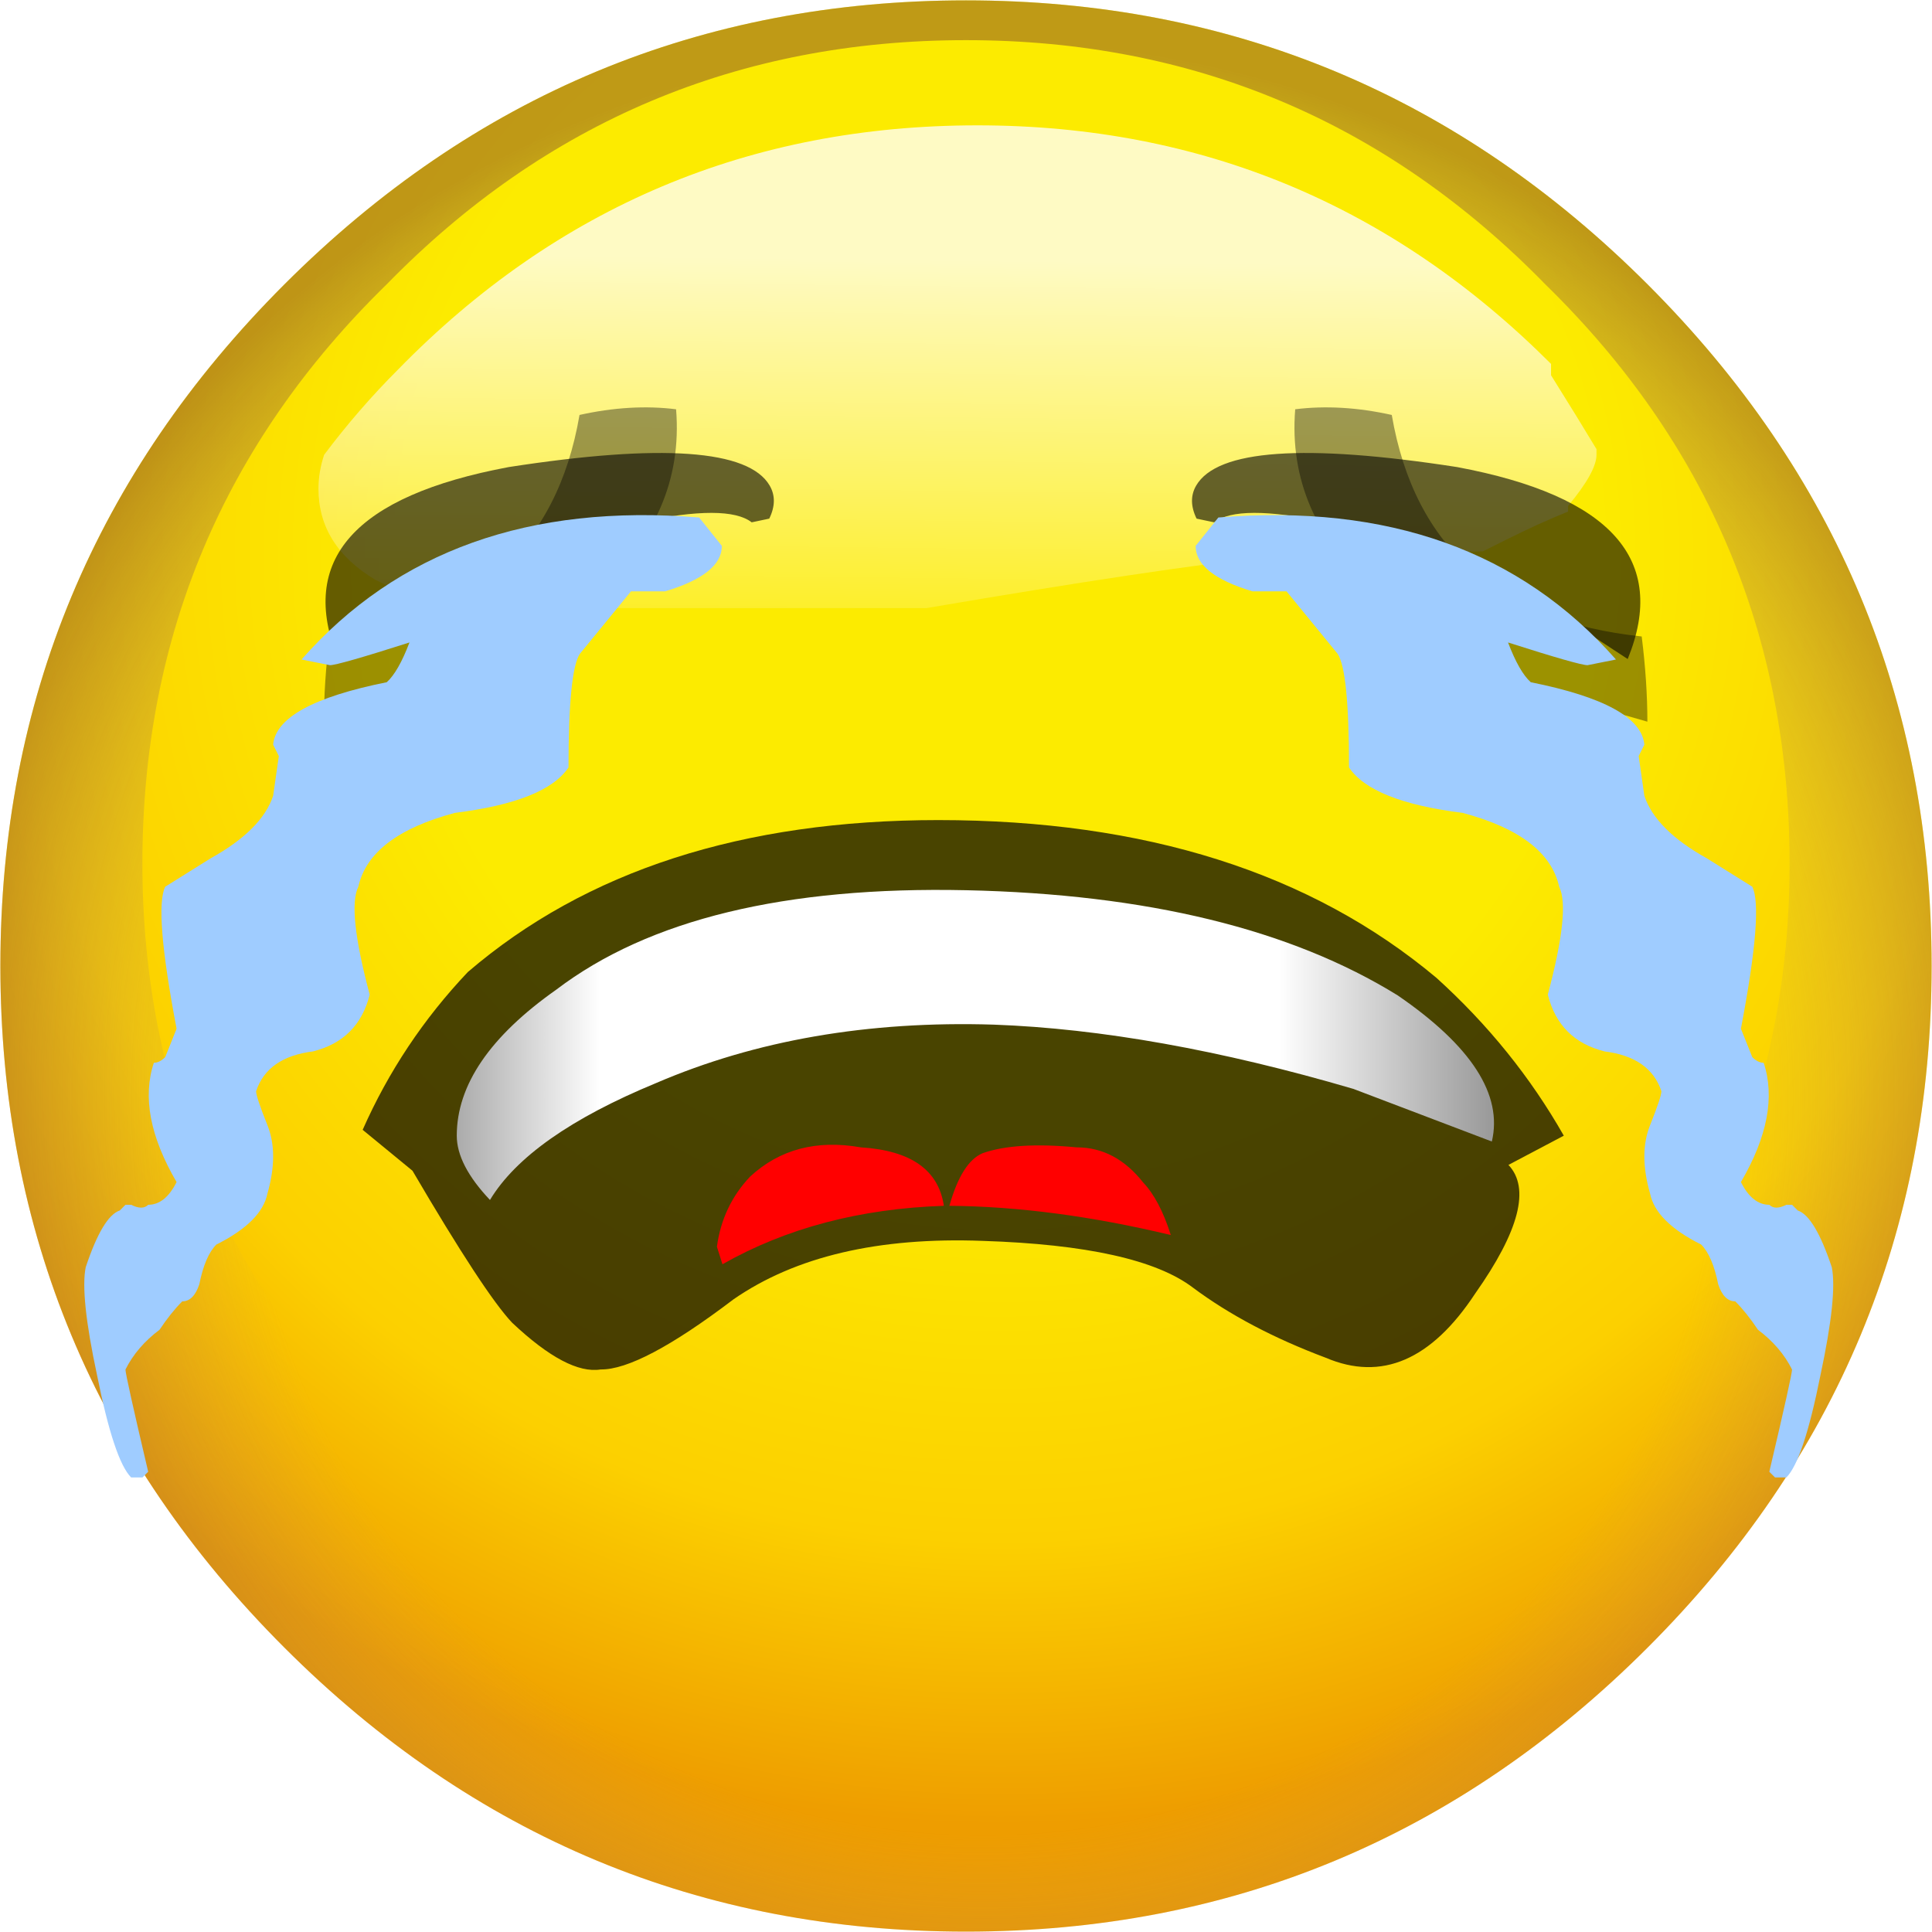 <?xml version="1.0" encoding="UTF-8" standalone="no"?>
<svg
   version="1.1"
   preserveAspectRatio="none"
   x="0px"
   y="0px"
   width="64"
   height="64"
   viewBox="0 0 64 64"
   id="svg9754"
   sodipodi:docname="571.svg"
   inkscape:version="1.1.2 (0a00cf5339, 2022-02-04)"
   xmlns:inkscape="http://www.inkscape.org/namespaces/inkscape"
   xmlns:sodipodi="http://sodipodi.sourceforge.net/DTD/sodipodi-0.dtd"
   xmlns:xlink="http://www.w3.org/1999/xlink"
   xmlns="http://www.w3.org/2000/svg"
   xmlns:svg="http://www.w3.org/2000/svg">
  <sodipodi:namedview
     id="namedview9756"
     pagecolor="#505050"
     bordercolor="#eeeeee"
     borderopacity="1"
     inkscape:pageshadow="0"
     inkscape:pageopacity="0"
     inkscape:pagecheckerboard="0"
     showgrid="false"
     inkscape:zoom="1"
     inkscape:cx="-297"
     inkscape:cy="9.5"
     inkscape:window-width="2560"
     inkscape:window-height="1356"
     inkscape:window-x="1920"
     inkscape:window-y="0"
     inkscape:window-maximized="1"
     inkscape:current-layer="svg9754" />
  <defs
     id="defs9682">
    <radialGradient
       id="Gradient_1"
       gradientUnits="userSpaceOnUse"
       cx="0"
       cy="0"
       r="11.213"
       fx="0"
       fy="0"
       gradientTransform="translate(0.3,-3.65)"
       spreadMethod="pad">
      <stop
         offset="47.059%"
         stop-color="#FCEB00"
         id="stop9624" />
      <stop
         offset="77.647%"
         stop-color="#FCD000"
         id="stop9626" />
      <stop
         offset="100%"
         stop-color="#EE9D00"
         id="stop9628" />
    </radialGradient>
    <radialGradient
       id="Gradient_2"
       gradientUnits="userSpaceOnUse"
       cx="0"
       cy="0"
       r="9.3"
       fx="0"
       fy="0"
       gradientTransform="translate(0.15,1.15)"
       spreadMethod="pad">
      <stop
         offset="69.804%"
         stop-color="#B19485"
         stop-opacity="0"
         id="stop9631" />
      <stop
         offset="100%"
         stop-color="#834D2C"
         stop-opacity="0.51"
         id="stop9633" />
    </radialGradient>
    <linearGradient
       id="Gradient_3"
       gradientUnits="userSpaceOnUse"
       x1="0.075"
       y1="-6.25"
       x2="0.025"
       y2="-1.85"
       spreadMethod="pad">
      <stop
         offset="0.784%"
         stop-color="#FFFFFF"
         stop-opacity="0.769"
         id="stop9636" />
      <stop
         offset="90.98%"
         stop-color="#FFFFFF"
         stop-opacity="0"
         id="stop9638" />
    </linearGradient>
    <linearGradient
       id="Gradient_4"
       gradientUnits="userSpaceOnUse"
       x1="-4.625"
       y1="-3.15"
       x2="4.725"
       y2="-3.15"
       spreadMethod="pad">
      <stop
         offset="0%"
         stop-color="#A9A9A9"
         id="stop9641" />
      <stop
         offset="14.118%"
         stop-color="#FFFFFF"
         id="stop9643" />
      <stop
         offset="79.608%"
         stop-color="#FFFFFF"
         id="stop9645" />
      <stop
         offset="100%"
         stop-color="#9B9B9B"
         id="stop9647" />
    </linearGradient>
    <filter
       id="Filter_1"
       x="0"
       y="0"
       width="1"
       height="1"
       color-interpolation-filters="sRGB">
      <feColorMatrix
         in="SourceGraphic"
         type="matrix"
         values="1 0 0 0 0 0 1 0 0 0 0 0 1 0 0 0 0 0 0 0"
         result="result1"
         id="feColorMatrix9650" />
    </filter>
    <g
       id="FL_0_Comun_Iconos_SmileysElements_smBase_0_Layer3_0_FILL">
      <path
         fill="url(#Gradient_1)"
         stroke="none"
         d="m 6,-6 q -2.5,-2.5 -6,-2.5 -3.5,0 -6,2.5 -2.5,2.5 -2.5,6 0,3.5 2.5,6 2.5,2.5 6,2.5 Q 3.5,8.5 6,6 8.5,3.5 8.5,0 8.5,-3.5 6,-6 Z"
         id="path9653" />
    </g>
    <g
       id="FL_0_Comun_Iconos_SmileysElements_smBase_0_Layer2_0_FILL">
      <path
         fill="url(#Gradient_2)"
         stroke="none"
         d="m 6,-6 q -2.5,-2.5 -6,-2.5 -3.5,0 -6,2.5 -2.5,2.5 -2.5,6 0,3.5 2.5,6 2.5,2.5 6,2.5 Q 3.5,8.5 6,6 8.5,3.5 8.5,0 8.5,-3.5 6,-6 m -0.9,0 q 2.15,2.1 2.15,5.1 0,2.95 -2.15,5.1 Q 3,6.35 0,6.35 q -3,0 -5.1,-2.15 -2.15,-2.15 -2.15,-5.1 0,-3 2.15,-5.1 2.1,-2.15 5.1,-2.15 3,0 5.1,2.15 z"
         id="path9656" />
    </g>
    <g
       id="FL_0_Comun_Iconos_SmileysElements_smBase_0_Layer0_0_FILL">
      <path
         fill="url(#Gradient_3)"
         stroke="none"
         d="m 2.65,-3.6 1.9,-0.05 Q 4.65,-3.7 4.75,-3.75 5.05,-3.9 5.3,-4 V -4.05 Q 5.55,-4.35 5.55,-4.5 V -4.55 Q 5.4,-4.8 5.15,-5.2 q 0,-0.05 0,-0.1 -2.1,-2.1 -5.05,-2.1 -3,0 -5.1,2.15 -0.35,0.35 -0.65,0.75 -0.05,0.15 -0.05,0.3 0,0.5 0.5,0.8 0.3,0.15 0.4,0.15 v 0.05 l 0.65,0.05 h 3.8 q 2.05,-0.35 3,-0.45 z"
         id="path9659" />
    </g>
    <g
       id="FL_0_Comun_Iconos_SmileysElements_mcOjos_elements_mcOjo2_0_Layer0_0_FILL">
      <path
         fill="#000000"
         fill-opacity="0.6"
         stroke="none"
         d="M 1.3,3.95 Q 1.3,4.2 1.25,5.15 2.65,4.95 1.95,3 1.2,1.1 0.65,1.1 0.5,1.1 0.4,1.25 L 0.45,1.4 q 0.25,0.1 0.5,0.85 0.35,0.8 0.35,1.7 z"
         id="path9662" />
    </g>
    <g
       id="FL_0_Comun_Iconos_SmileysElements_mcBocas_mcBoca1b_0_Layer2_0_FILL">
      <path
         fill="#000000"
         fill-opacity="0.71"
         stroke="none"
         d="m 0.15,-1.45 q 1.404,0.043 1.9,0.4 0.494,0.349 1.2,0.6 Q 4.006,-0.145 4.6,-1 5.197,-1.802 4.9,-2.1 L 5.4,-2.35 Q 4.95,-3.1 4.25,-3.7 q -1.7,-1.35 -4.5,-1.35 -2.65,0 -4.25,1.3 -0.6,0.6 -0.95,1.35 L -5,-2.05 q 0.65,1.05 0.9,1.3 0.5,0.446 0.8,0.4 0.359,0.005 1.2,-0.6 0.839,-0.55 2.25,-0.5 z"
         id="path9665" />
    </g>
    <g
       id="FL_0_Comun_Iconos_SmileysElements_mcBocas_mcBoca1b_0_Layer1_0_FILL">
      <path
         fill="#ff0000"
         stroke="none"
         d="m -0.2,-1.75 q -0.072,-0.46 -0.75,-0.5 -0.6,-0.1 -1,0.25 -0.25,0.25 -0.3,0.6 l 0.05,0.15 q 0.863,-0.464 2,-0.5 M 1,-2.25 Q 0.45,-2.3 0.15,-2.2 q -0.189,0.076 -0.3,0.45 0.929,0.007 2,0.25 Q 1.75,-1.8 1.6,-1.95 1.35,-2.25 1,-2.25 Z"
         id="path9668" />
    </g>
    <g
       id="FL_0_Comun_Iconos_SmileysElements_mcBocas_mcBoca1b_0_Layer0_0_FILL">
      <path
         fill="url(#Gradient_4)"
         stroke="none"
         d="M 3.5,-2.75 4.75,-2.3 Q 4.9,-2.9 3.9,-3.55 2.45,-4.4 0,-4.45 -2.45,-4.5 -3.7,-3.6 q -0.9,0.6 -0.9,1.25 0,0.25 0.3,0.55 0.35,-0.55 1.5,-1 1.35,-0.55 3.05,-0.5 1.45,0.05 3.25,0.55 z"
         id="path9671" />
    </g>
    <g
       id="FL_0_Comun_Iconos_SmileysElements_mcOjos_elements_mcCejaB_0_Layer1_0_FILL">
      <path
         fill="#000000"
         fill-opacity="0.38"
         stroke="none"
         d="M 4.05,3.2 Q 4.2,1.35 0.95,0.45 0.95,0.8 1,1.2 2.9,1.4 3.2,3.15 3.65,3.25 4.05,3.2 Z"
         id="path9674" />
      <path
         fill="#000000"
         fill-opacity="0.588"
         stroke="none"
         d="M 0.45,-0.05 H 0.5 Z"
         id="path9676" />
    </g>
    <g
       id="FL_0_Comun_Iconos_SmileysElements_mcOjos_mcLagrima2_0_Layer0_0_FILL">
      <path
         fill="#9fccff"
         stroke="none"
         d="M 2.4,-0.35 2.35,-0.7 2.4,-0.8 Q 2.368,-1.156 1.4,-1.35 1.298,-1.442 1.2,-1.7 1.826,-1.5 1.9,-1.5 L 2.15,-1.55 Q 0.887,-2.984 -1.35,-2.8 l -0.2,0.25 q 0,0.25 0.5,0.4 0.154,0 0.3,0 l 0.45,0.55 q 0.1,0.15 0.1,1 0.2,0.3 1,0.4 0.75,0.2 0.85,0.65 0.1,0.2 -0.1,0.95 0.1,0.4 0.5,0.5 0.4,0.05 0.5,0.35 0,0.05 -0.1,0.3 -0.1,0.25 0,0.6 Q 2.5,3.4 2.9,3.6 3,3.7 3.05,3.95 3.1,4.1 3.2,4.1 3.3,4.2 3.4,4.35 3.6,4.5 3.7,4.7 3.7,4.75 3.5,5.6 l 0.05,0.05 h 0.1 Q 3.8,5.5 3.95,4.75 4.1,4.05 4.05,3.8 3.9,3.35 3.75,3.3 L 3.7,3.25 H 3.65 Q 3.55,3.3 3.5,3.25 3.35,3.25 3.25,3.05 3.6,2.45 3.45,2 3.4,2 3.35,1.95 L 3.25,1.7 Q 3.45,0.65 3.35,0.45 L 2.95,0.2 Q 2.5,-0.05 2.4,-0.35 Z"
         id="path9679" />
    </g>
  </defs>
  <g
     id="g9752"
     transform="matrix(3.2,0,0,3.2,-7.3e-5,-7.3e-5)">
    <g
       transform="matrix(1.176,0,0,1.176,10,10)"
       id="g9696">
      <g
         id="g9686">
        <use
           xlink:href="#FL_0_Comun_Iconos_SmileysElements_smBase_0_Layer3_0_FILL"
           id="use9684"
           x="0"
           y="0"
           width="100%"
           height="100%" />
      </g>
      <g
         id="g9690">
        <use
           xlink:href="#FL_0_Comun_Iconos_SmileysElements_smBase_0_Layer2_0_FILL"
           id="use9688"
           x="0"
           y="0"
           width="100%"
           height="100%" />
      </g>
      <g
         id="g9694">
        <use
           xlink:href="#FL_0_Comun_Iconos_SmileysElements_smBase_0_Layer0_0_FILL"
           id="use9692"
           x="0"
           y="0"
           width="100%"
           height="100%" />
      </g>
    </g>
    <g
       transform="matrix(1.176,0,0,1.176,7,5.15)"
       id="g9710">
      <g
         transform="matrix(-0.505,-0.863,-0.863,0.505,2.1,-0.1)"
         id="g9702">
        <g
           id="g9700">
          <use
             xlink:href="#FL_0_Comun_Iconos_SmileysElements_mcOjos_elements_mcOjo2_0_Layer0_0_FILL"
             id="use9698"
             x="0"
             y="0"
             width="100%"
             height="100%" />
        </g>
      </g>
      <g
         transform="matrix(0.505,-0.863,0.863,0.505,3.3,-0.1)"
         id="g9708">
        <g
           id="g9706">
          <use
             xlink:href="#FL_0_Comun_Iconos_SmileysElements_mcOjos_elements_mcOjo2_0_Layer0_0_FILL"
             id="use9704"
             x="0"
             y="0"
             width="100%"
             height="100%" />
        </g>
      </g>
    </g>
    <g
       transform="matrix(1.146,0,0,1.21,10,14.6)"
       id="g9724">
      <g
         id="g9714">
        <use
           xlink:href="#FL_0_Comun_Iconos_SmileysElements_mcBocas_mcBoca1b_0_Layer2_0_FILL"
           id="use9712"
           x="0"
           y="0"
           width="100%"
           height="100%" />
      </g>
      <g
         id="g9718">
        <use
           xlink:href="#FL_0_Comun_Iconos_SmileysElements_mcBocas_mcBoca1b_0_Layer1_0_FILL"
           id="use9716"
           x="0"
           y="0"
           width="100%"
           height="100%" />
      </g>
      <g
         id="g9722">
        <use
           xlink:href="#FL_0_Comun_Iconos_SmileysElements_mcBocas_mcBoca1b_0_Layer0_0_FILL"
           id="use9720"
           x="0"
           y="0"
           width="100%"
           height="100%" />
      </g>
    </g>
    <g
       transform="matrix(1.176,0,0,-1.176,4,8)"
       id="g9738">
      <g
         transform="translate(-1.5)"
         id="g9730">
        <g
           id="g9728">
          <use
             filter="url(#Filter_1)"
             xlink:href="#FL_0_Comun_Iconos_SmileysElements_mcOjos_elements_mcCejaB_0_Layer1_0_FILL"
             id="use9726"
             x="0"
             y="0"
             width="100%"
             height="100%" />
        </g>
      </g>
      <g
         transform="matrix(-1,0,0,1,12.05,0)"
         id="g9736">
        <g
           id="g9734">
          <use
             filter="url(#Filter_1)"
             xlink:href="#FL_0_Comun_Iconos_SmileysElements_mcOjos_elements_mcCejaB_0_Layer1_0_FILL"
             id="use9732"
             x="0"
             y="0"
             width="100%"
             height="100%" />
        </g>
      </g>
    </g>
    <g
       transform="matrix(1.176,0,0,1.176,14.2,8.65)"
       id="g9744">
      <g
         id="g9742">
        <use
           xlink:href="#FL_0_Comun_Iconos_SmileysElements_mcOjos_mcLagrima2_0_Layer0_0_FILL"
           id="use9740"
           x="0"
           y="0"
           width="100%"
           height="100%" />
      </g>
    </g>
    <g
       transform="matrix(-1.176,0,0,1.176,5.65,8.65)"
       id="g9750">
      <g
         id="g9748">
        <use
           xlink:href="#FL_0_Comun_Iconos_SmileysElements_mcOjos_mcLagrima2_0_Layer0_0_FILL"
           id="use9746"
           x="0"
           y="0"
           width="100%"
           height="100%" />
      </g>
    </g>
  </g>
</svg>
